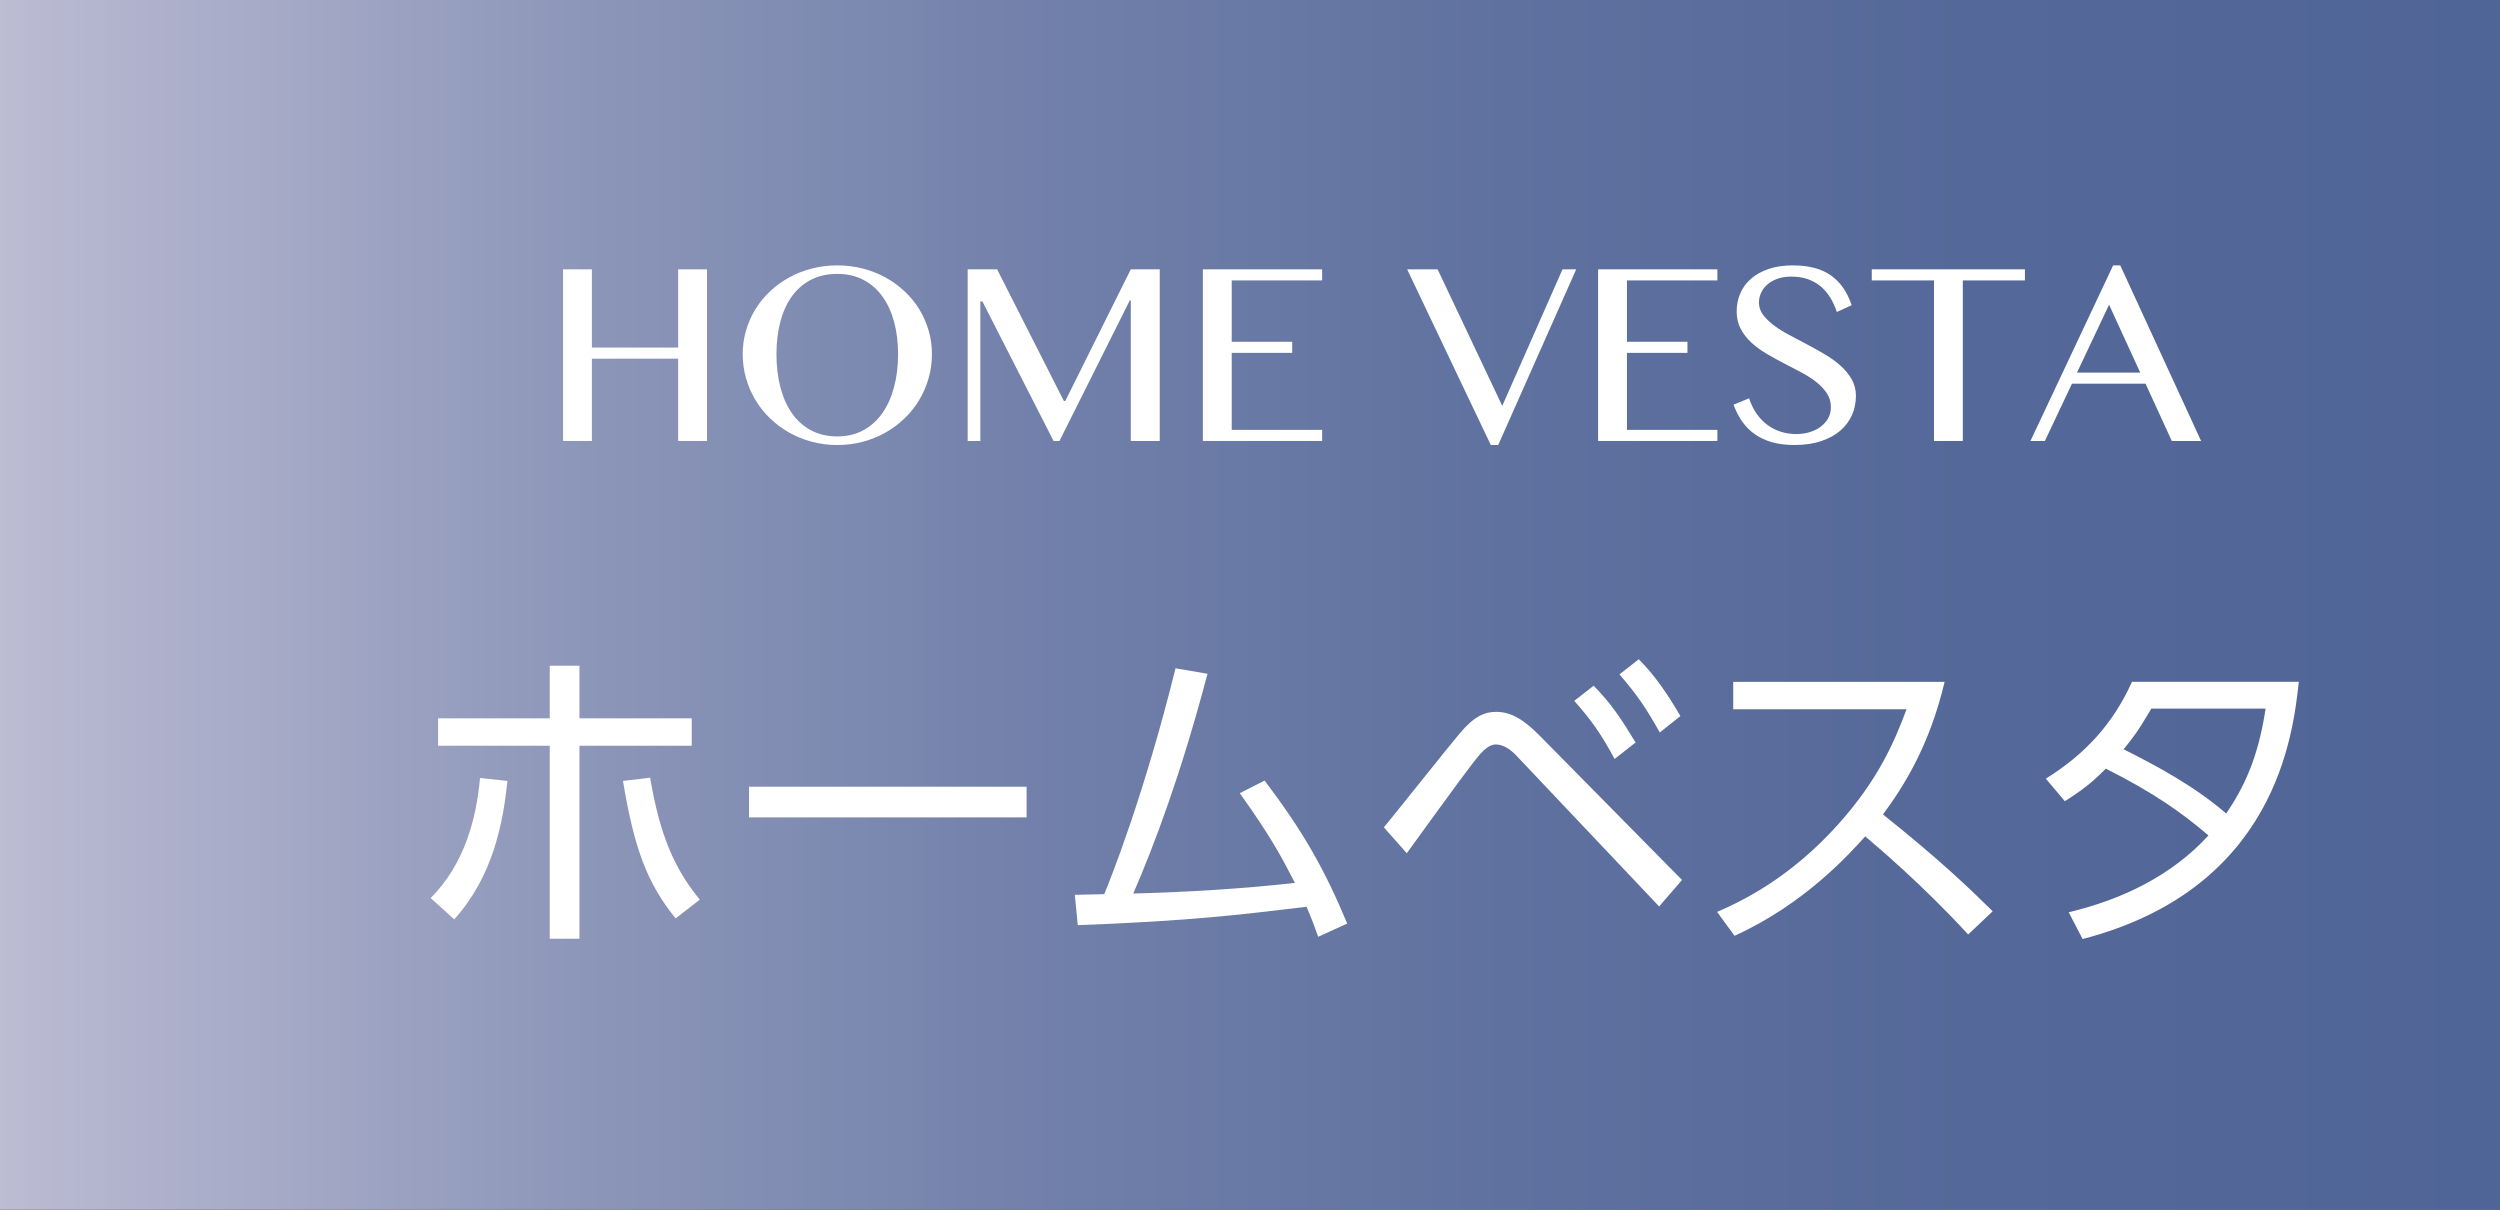 <?xml version="1.0" encoding="utf-8"?>
<!-- Generator: Adobe Illustrator 16.0.3, SVG Export Plug-In . SVG Version: 6.00 Build 0)  -->
<!DOCTYPE svg PUBLIC "-//W3C//DTD SVG 1.1//EN" "http://www.w3.org/Graphics/SVG/1.1/DTD/svg11.dtd">
<svg version="1.1" id="home-vesta_1_" xmlns="http://www.w3.org/2000/svg" xmlns:xlink="http://www.w3.org/1999/xlink" x="0px"
	 y="0px" width="124px" height="60px" viewBox="0 0 124 60" enable-background="new 0 0 124 60" xml:space="preserve">
<rect x="0" y="0" width="124" height="60" fill="#333333" stroke="none"/>
<linearGradient id="back_2_" gradientUnits="userSpaceOnUse" x1="0" y1="30" x2="124" y2="30">
	<stop  offset="0" style="stop-color:#BCBCD3"/>
	<stop  offset="0.068" style="stop-color:#ADB0CB"/>
	<stop  offset="0.242" style="stop-color:#8B95B8"/>
	<stop  offset="0.42" style="stop-color:#7180AA"/>
	<stop  offset="0.603" style="stop-color:#5F719F"/>
	<stop  offset="0.793" style="stop-color:#546899"/>
	<stop  offset="1" style="stop-color:#506597"/>
</linearGradient>
<rect id="back_1_" fill="url(#back_2_)" width="124" height="60"/>
<g id="caption">
	<polygon fill="#FFFFFF" points="29.358,17.79 29.358,21.872 27.928,21.872 27.928,13.359 29.358,13.359 29.358,17.239 
		33.636,17.239 33.636,13.359 35.066,13.359 35.066,21.872 33.636,21.872 33.636,17.79 	"/>
	<path fill="#FFFFFF" d="M41.531,22.073c-0.44,0-0.861-0.054-1.265-0.162c-0.403-0.107-0.778-0.26-1.124-0.455
		c-0.347-0.195-0.662-0.431-0.947-0.707c-0.286-0.273-0.528-0.578-0.728-0.912s-0.354-0.692-0.464-1.075
		c-0.11-0.384-0.165-0.782-0.165-1.198c0-0.407,0.055-0.799,0.165-1.173c0.11-0.375,0.264-0.726,0.464-1.052
		s0.442-0.622,0.728-0.889c0.285-0.268,0.6-0.496,0.947-0.688c0.346-0.191,0.721-0.34,1.124-0.443
		c0.404-0.104,0.825-0.156,1.265-0.156s0.862,0.053,1.265,0.156c0.403,0.104,0.778,0.252,1.125,0.443
		c0.346,0.191,0.662,0.42,0.947,0.688c0.285,0.267,0.527,0.563,0.727,0.889c0.2,0.326,0.354,0.677,0.464,1.052
		c0.111,0.374,0.165,0.766,0.165,1.173c0,0.411-0.054,0.81-0.165,1.194c-0.11,0.386-0.264,0.745-0.464,1.079
		c-0.2,0.334-0.442,0.639-0.727,0.912c-0.285,0.276-0.601,0.512-0.947,0.707c-0.347,0.195-0.722,0.348-1.125,0.455
		C42.393,22.02,41.971,22.073,41.531,22.073 M41.531,21.646c0.485,0,0.915-0.102,1.29-0.306c0.375-0.203,0.689-0.486,0.944-0.85
		c0.254-0.362,0.448-0.793,0.58-1.292c0.133-0.499,0.199-1.044,0.199-1.635c0-0.583-0.066-1.117-0.199-1.605
		c-0.132-0.485-0.326-0.905-0.58-1.258c-0.255-0.353-0.569-0.626-0.944-0.821c-0.375-0.196-0.805-0.294-1.29-0.294
		c-0.497,0-0.934,0.098-1.311,0.294c-0.376,0.195-0.691,0.469-0.944,0.821c-0.252,0.353-0.443,0.772-0.571,1.258
		c-0.129,0.488-0.193,1.022-0.193,1.605c0,0.591,0.064,1.136,0.193,1.635c0.128,0.499,0.319,0.93,0.571,1.292
		c0.253,0.363,0.568,0.646,0.944,0.85C40.597,21.544,41.034,21.646,41.531,21.646"/>
	<polygon fill="#FFFFFF" points="47.997,13.359 49.457,13.359 52.77,19.892 52.836,19.892 56.087,13.359 57.523,13.359 
		57.523,21.872 56.087,21.872 56.087,14.899 56.039,14.899 52.55,21.872 52.257,21.872 48.725,14.948 48.625,14.948 48.625,21.872 
		47.997,21.872 	"/>
	<polygon fill="#FFFFFF" points="65.578,13.359 65.578,13.909 61.093,13.909 61.093,16.952 64.093,16.952 64.093,17.502 
		61.093,17.502 61.093,21.322 65.578,21.322 65.578,21.872 59.662,21.872 59.662,13.359 	"/>
	<polygon fill="#FFFFFF" points="71.305,13.359 74.512,20.131 77.501,13.359 78.18,13.359 74.311,22.073 73.944,22.073 
		69.795,13.359 	"/>
	<polygon fill="#FFFFFF" points="85.182,13.359 85.182,13.909 80.697,13.909 80.697,16.952 83.697,16.952 83.697,17.502 
		80.697,17.502 80.697,21.322 85.182,21.322 85.182,21.872 79.266,21.872 79.266,13.359 	"/>
	<path fill="#FFFFFF" d="M89.1,21.529c0.211,0,0.42-0.028,0.626-0.085c0.206-0.058,0.39-0.143,0.55-0.257
		c0.161-0.114,0.29-0.254,0.389-0.419c0.098-0.165,0.146-0.355,0.146-0.571c0-0.261-0.066-0.492-0.202-0.693
		c-0.134-0.202-0.31-0.389-0.528-0.56c-0.217-0.171-0.467-0.331-0.748-0.479s-0.567-0.299-0.858-0.449
		c-0.292-0.15-0.578-0.309-0.858-0.474c-0.281-0.165-0.531-0.349-0.75-0.55c-0.218-0.202-0.394-0.428-0.527-0.679
		c-0.135-0.25-0.202-0.538-0.202-0.864s0.062-0.629,0.183-0.907c0.122-0.279,0.303-0.521,0.538-0.725
		c0.236-0.204,0.527-0.363,0.871-0.479c0.345-0.116,0.74-0.175,1.188-0.175c0.807,0,1.443,0.17,1.91,0.508
		c0.467,0.337,0.803,0.827,1.012,1.467l-0.734,0.336c-0.085-0.261-0.193-0.499-0.327-0.716c-0.132-0.215-0.291-0.4-0.476-0.556
		c-0.186-0.154-0.399-0.273-0.639-0.357c-0.24-0.083-0.512-0.125-0.813-0.125c-0.27,0-0.505,0.037-0.707,0.113
		c-0.201,0.075-0.368,0.173-0.501,0.293c-0.132,0.12-0.231,0.257-0.299,0.409c-0.067,0.153-0.101,0.309-0.101,0.468
		c0,0.224,0.068,0.429,0.207,0.614s0.319,0.361,0.545,0.528c0.224,0.167,0.48,0.327,0.77,0.479c0.289,0.153,0.584,0.309,0.883,0.467
		c0.299,0.16,0.594,0.325,0.883,0.496c0.289,0.17,0.547,0.358,0.771,0.563c0.224,0.203,0.405,0.427,0.544,0.669
		c0.138,0.242,0.208,0.513,0.208,0.81c0,0.338-0.065,0.655-0.193,0.95c-0.128,0.296-0.321,0.554-0.577,0.776
		c-0.257,0.222-0.576,0.397-0.957,0.525c-0.381,0.129-0.824,0.192-1.328,0.192c-0.408,0-0.772-0.045-1.095-0.134
		c-0.321-0.09-0.606-0.221-0.852-0.392c-0.247-0.171-0.458-0.381-0.634-0.629c-0.174-0.249-0.319-0.53-0.434-0.844l0.77-0.317
		c0.091,0.276,0.211,0.525,0.361,0.745c0.151,0.22,0.327,0.406,0.528,0.56c0.202,0.152,0.426,0.269,0.672,0.348
		C88.561,21.49,88.822,21.529,89.1,21.529"/>
	<polygon fill="#FFFFFF" points="100.436,13.359 100.436,13.909 97.355,13.909 97.355,21.872 95.926,21.872 95.926,13.909 
		92.839,13.909 92.839,13.359 	"/>
	<path fill="#FFFFFF" d="M105.165,13.163l4.009,8.709h-1.453l-1.303-2.842h-3.648l-1.345,2.842h-0.715l4.101-8.709H105.165z
		 M103.02,18.48h3.135l-1.545-3.367L103.02,18.48z"/>
	<path fill="#FFFFFF" d="M21.361,44.543c1.696-1.696,2.273-3.985,2.448-5.954l1.361,0.145c-0.224,2.112-0.72,4.737-2.641,6.866
		L21.361,44.543z M28.74,46.561h-1.473v-9.572h-5.538v-1.36h5.538v-2.609h1.473v2.609h5.57v1.36h-5.57V46.561z M32.245,38.573
		c0.48,2.785,1.152,4.449,2.465,6.05l-1.2,0.93c-1.441-1.777-2.065-3.538-2.61-6.819L32.245,38.573z"/>
	<rect x="37.152" y="39.021" fill="#FFFFFF" width="13.766" height="1.521"/>
	<path fill="#FFFFFF" d="M53.312,44.383c0.064,0,1.297-0.031,1.457-0.031c0.304-0.721,1.984-4.931,3.537-11.205l1.585,0.272
		c-1.312,4.994-2.673,8.579-3.682,10.9c2.561-0.064,5.507-0.24,8.02-0.528c-0.721-1.393-1.217-2.321-2.737-4.45l1.232-0.624
		c1.905,2.513,2.977,4.402,4.098,7.091l-1.441,0.656c-0.192-0.544-0.304-0.848-0.576-1.488c-3.329,0.4-5.794,0.704-11.348,0.912
		L53.312,44.383z"/>
	<path fill="#FFFFFF" d="M68.64,41.038c0.608-0.735,3.202-4.002,3.761-4.658c0.72-0.864,1.249-1.072,1.809-1.072
		c0.753,0,1.394,0.4,2.193,1.217l7.026,7.122l-1.137,1.313l-7.074-7.475c-0.225-0.24-0.608-0.561-1.024-0.561
		c-0.304,0-0.576,0.257-0.769,0.465c-0.463,0.544-1.104,1.424-3.649,4.93L68.64,41.038z M79.045,34.011
		c0.864,0.881,1.344,1.601,2.08,2.817l-1.041,0.816c-0.656-1.217-1.136-1.905-2-2.881L79.045,34.011z M81.285,32.698
		c0.833,0.849,1.393,1.681,2.064,2.817l-1.023,0.816c-0.705-1.249-1.105-1.841-2.001-2.881L81.285,32.698z"/>
	<path fill="#FFFFFF" d="M96.453,33.819c-0.752,3.185-2.033,5.187-3.058,6.578c2.769,2.209,4.242,3.617,5.442,4.802l-1.217,1.152
		c-2.256-2.465-4.594-4.434-5.106-4.865c-0.784,0.864-2.993,3.345-6.481,4.93l-0.865-1.185c1.328-0.576,3.634-1.713,5.986-4.321
		c2.002-2.226,2.817-4.13,3.409-5.73h-8.595v-1.36H96.453z"/>
	<path fill="#FFFFFF" d="M101.473,38.621c1.904-1.185,3.313-2.673,4.273-4.802h8.275c-0.288,2.608-1.121,10.26-10.725,12.757
		l-0.688-1.328c2.625-0.625,5.106-1.81,6.931-3.81c-1.328-1.137-2.736-2.129-5.09-3.313c-0.464,0.463-0.912,0.911-2.033,1.615
		L101.473,38.621z M106.707,35.147c-0.656,1.12-0.944,1.488-1.377,2.017c1.664,0.833,3.506,1.825,5.09,3.186
		c0.849-1.248,1.584-2.721,1.953-5.202H106.707z"/>
</g>
<g>
</g>
<g>
</g>
<g>
</g>
<g>
</g>
<g>
</g>
<g>
</g>
</svg>
